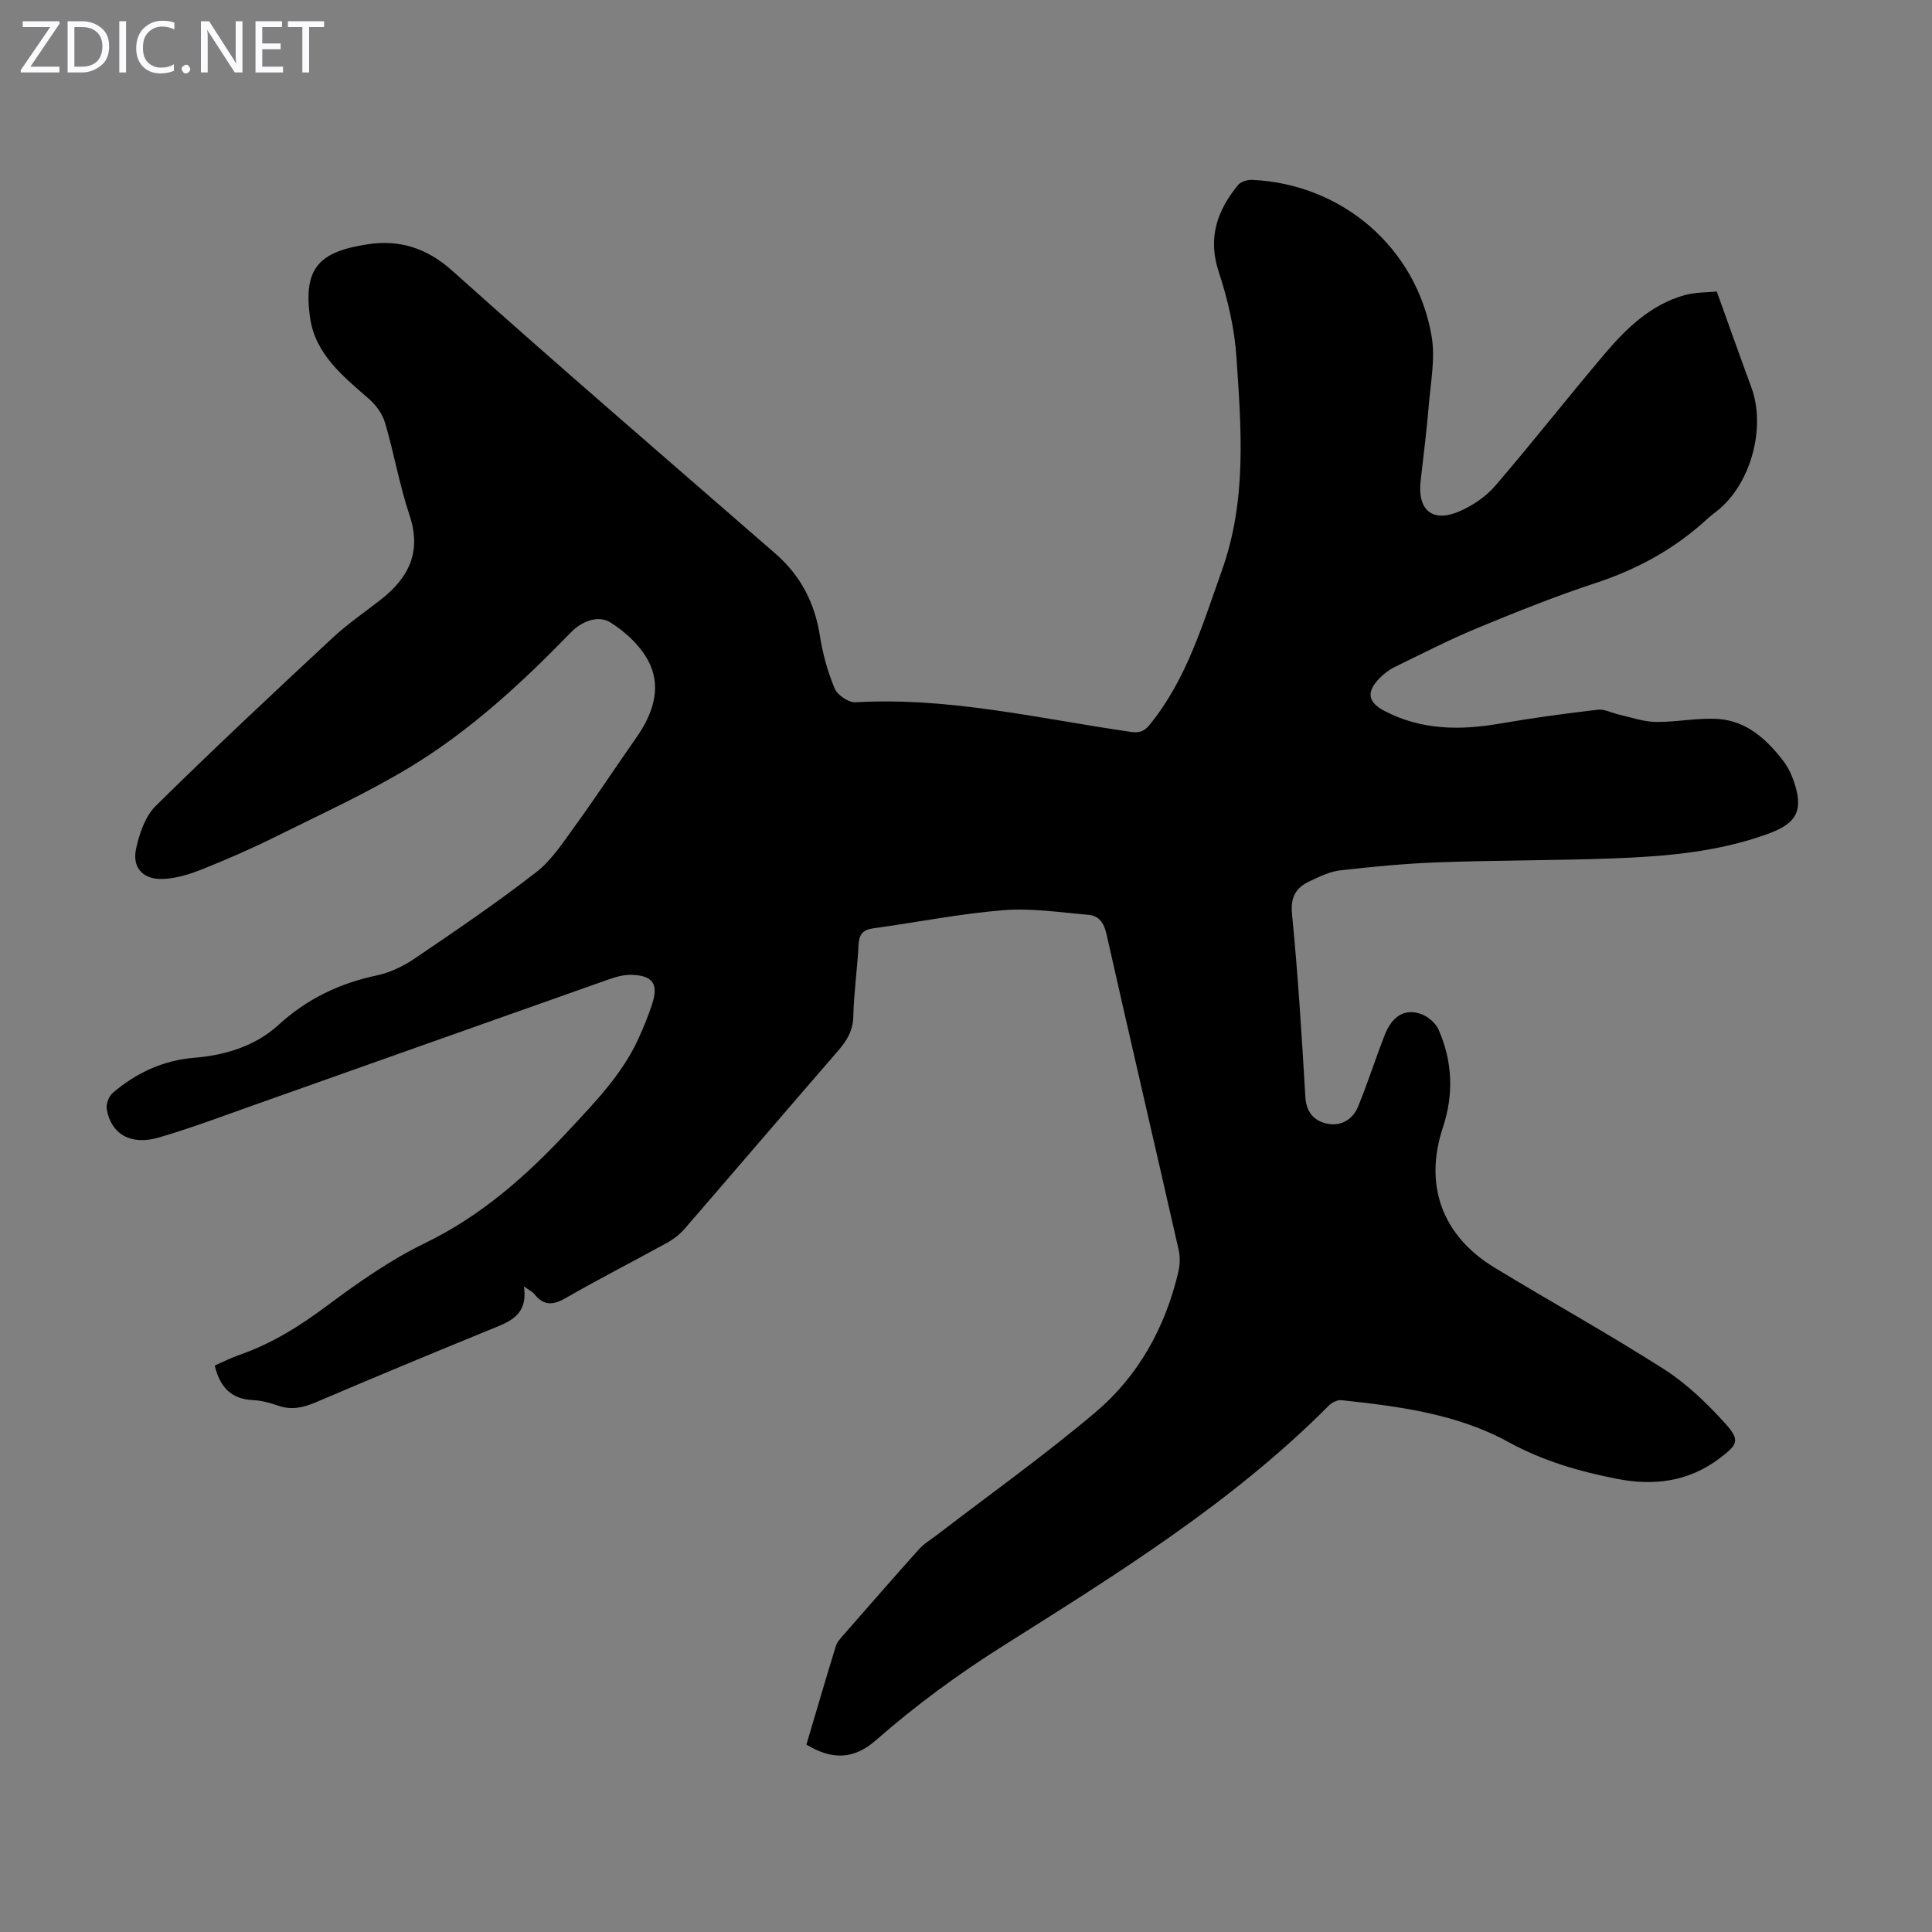 <svg enable-background="new 0 0 400 400" viewBox="0 0 400 400" xmlns="http://www.w3.org/2000/svg"><rect x="0" y="0" width="400" height="400" fill="#808080" stroke="none"/><g fill="#fbfafc"><path d="m12.4 4.8-6.1 9h6v1.2h-8v-.5l6.1-8.9h-5.7v-1.2h7.6v.4z"/><path d="m14 15v-10.6h3c1.6 0 2.9.5 4 1.4s1.6 2.2 1.6 3.8-.5 3-1.6 3.9-2.4 1.5-4 1.5zm1.4-9.4v8.2h1.6c1.3 0 2.4-.4 3.1-1.1s1.1-1.8 1.1-3.1-.4-2.3-1.2-3-1.8-1-3.1-1z"/><path d="m26.1 4.4v10.6h-1.4v-10.6z"/><path d="m36.1 14.6c-.8.4-1.8.6-2.9.6-1.5 0-2.7-.5-3.6-1.4s-1.4-2.2-1.4-3.8c0-1.7.5-3.1 1.5-4.1s2.3-1.6 3.9-1.6c1 0 1.8.1 2.5.4v1.4c-.8-.4-1.6-.6-2.5-.6-1.2 0-2.1.4-2.9 1.2s-1.1 1.8-1.1 3.2c0 1.3.3 2.3 1 3s1.6 1.1 2.7 1.1c1 0 2-.2 2.7-.7v1.3z"/><path d="m37.6 14.3c0-.2.1-.5.3-.6s.4-.3.6-.3c.3 0 .5.1.6.3s.3.4.3.6-.1.4-.3.6-.4.3-.6.3c-.3 0-.5-.1-.6-.3s-.3-.4-.3-.6z"/><path d="m50.2 15h-1.6l-5.3-8.2c-.2-.2-.3-.5-.4-.7 0 .2.1.7.1 1.5v7.4h-1.4v-10.6h1.7l5.2 8.1c.2.4.4.6.4.7 0-.3-.1-.8-.1-1.5v-7.3h1.4z"/><path d="m58.6 15h-5.7v-10.6h5.5v1.2h-4.1v3.4h3.8v1.2h-3.8v3.6h4.3z"/><path d="m67.1 5.6h-3.1v9.4h-1.4v-9.4h-3v-1.2h7.5z"/></g><path d="m355.44 60.36c2.55 7.06 4.81 13.47 7.16 19.84 3.08 8.35-.11 20.03-7.06 25.55-.7.56-1.42 1.09-2.08 1.7-6.68 6.14-14.37 10.39-23.03 13.23-8.27 2.72-16.38 5.97-24.43 9.3-5.87 2.43-11.55 5.34-17.27 8.13-1.18.58-2.28 1.45-3.2 2.4-2.71 2.82-2.28 4.91 1.13 6.69 7.63 3.98 15.63 4.04 23.88 2.61 6.72-1.17 13.48-2.07 20.25-2.87 1.41-.17 2.93.68 4.4 1.01 2.53.56 5.07 1.49 7.62 1.52 4.35.06 8.74-.92 13.05-.6 5.82.44 9.93 4.23 13.35 8.67.87 1.13 1.55 2.47 2.04 3.82 2.25 6.25.95 9.03-5.16 11.26-10.44 3.81-21.37 4.71-32.33 5.11-11.95.44-23.92.37-35.88.8-6.8.24-13.6.9-20.36 1.66-2.15.24-4.26 1.28-6.27 2.21-2.87 1.32-4.11 3.21-3.75 6.85 1.23 12.58 2.02 25.21 2.76 37.83.18 3.13 1.73 4.92 4.36 5.53 2.9.67 5.41-.74 6.54-3.47 2-4.85 3.59-9.86 5.49-14.76 1.58-4.09 4.29-5.7 7.73-4.37 1.38.53 2.87 1.83 3.46 3.16 2.9 6.6 3.17 13.4.89 20.28-3.95 11.93-.17 22.4 10.7 29 11.66 7.08 23.61 13.7 35.1 21.04 4.72 3.02 8.93 7.08 12.7 11.27 3.11 3.46 2.53 4.34-1.22 7.18-6.45 4.87-13.65 5.74-21.34 4.22-7.8-1.54-15.26-3.7-22.38-7.61-10.65-5.84-22.65-7.38-34.57-8.66-.83-.09-1.97.49-2.6 1.12-19.91 20.03-43.73 34.78-67.38 49.71-9.31 5.87-18.11 12.31-26.37 19.56-4.56 4.01-9.07 4.16-14.41.92 2-6.75 3.99-13.58 6.09-20.39.28-.9 1.05-1.69 1.7-2.44 5.16-5.9 10.3-11.81 15.54-17.64 1.02-1.14 2.41-1.95 3.65-2.9 10.99-8.44 22.3-16.5 32.87-25.44 8.9-7.53 14.44-17.56 17.14-29 .35-1.47.41-3.15.08-4.61-4.95-21.8-10.03-43.57-14.94-65.38-.52-2.32-1.55-3.81-3.76-4-5.87-.5-11.81-1.42-17.63-.95-9.01.73-17.93 2.52-26.9 3.75-2.2.3-2.95 1.3-3.05 3.48-.24 4.92-.97 9.81-1.08 14.73-.07 2.94-1.29 4.99-3.11 7.09-10.63 12.26-21.17 24.61-31.79 36.88-1 1.15-2.27 2.16-3.61 2.9-6.95 3.84-14.04 7.43-20.91 11.4-2.66 1.54-4.62 1.76-6.6-.74-.38-.49-1.02-.77-2.17-1.6.89 6.19-3.25 7.4-7.21 9.02-12 4.9-23.97 9.89-35.89 14.97-2.58 1.1-5 1.66-7.74.71-1.68-.58-3.47-1.08-5.23-1.16-4.46-.2-6.87-2.59-7.95-7.16 1.61-.7 3.36-1.6 5.2-2.24 6.62-2.3 12.39-5.92 18.01-10.11 6.42-4.79 13.1-9.49 20.27-12.97 11.65-5.65 20.98-13.88 29.64-23.18 5.5-5.91 11.15-11.67 14.58-19.13 1.07-2.33 2.03-4.72 2.84-7.16 1.39-4.21.17-5.99-4.3-6.1-1.62-.04-3.31.46-4.87 1.01-24.13 8.52-48.24 17.1-72.37 25.64-6.84 2.42-13.63 5-20.58 7.03-5.79 1.69-9.86-.69-10.77-5.81-.19-1.04.38-2.68 1.17-3.37 4.86-4.17 10.42-6.79 16.93-7.33 6.49-.53 12.66-2.42 17.51-6.85 5.88-5.38 12.6-8.57 20.32-10.21 2.75-.58 5.5-1.92 7.85-3.51 8.5-5.77 17.02-11.55 25.12-17.85 3.27-2.54 5.66-6.3 8.15-9.72 4.33-5.98 8.38-12.15 12.62-18.2 3.27-4.66 5.15-9.97 2.78-15.15-1.58-3.46-4.9-6.6-8.21-8.66-2.39-1.48-5.76-.39-8.17 2.1-10.08 10.38-20.72 20.23-33.11 27.76-8.93 5.43-18.53 9.8-27.91 14.47-4.99 2.48-10.12 4.73-15.3 6.79-2.63 1.05-5.51 1.95-8.3 2.01-4.01.09-6.22-2.37-5.39-6.24.67-3.14 1.89-6.73 4.08-8.89 11.95-11.79 24.22-23.26 36.51-34.7 3.1-2.89 6.63-5.32 9.99-7.93 5.84-4.54 8.59-9.9 6.04-17.54-2.08-6.24-3.2-12.79-5.06-19.11-.54-1.85-1.87-3.72-3.35-4.99-5.38-4.68-11.09-9.28-12.17-16.72-1.54-10.59 2.07-13.78 11.96-15.29 6.39-.98 12.12.69 17.45 5.47 22.08 19.8 44.59 39.13 66.96 58.62 5.2 4.53 8.12 10.19 9.18 17.02.58 3.71 1.61 7.42 3.05 10.87.57 1.36 2.88 2.93 4.31 2.85 19.34-1.12 38.04 3.39 56.94 6.12 1.8.26 2.8-.03 3.95-1.45 7.69-9.43 10.98-20.81 14.98-31.99 5.19-14.53 4-29.35 3-44.16-.4-5.92-1.78-11.92-3.65-17.58-2.34-7.06-.36-12.72 3.97-18.02.57-.7 1.93-1.12 2.89-1.08 18.61.81 34.05 13.99 37.2 32.37.79 4.61-.2 9.55-.59 14.33-.43 5.24-1.1 10.46-1.69 15.68-.67 5.98 2.45 8.64 7.96 6.28 2.76-1.18 5.53-3.04 7.47-5.3 7.74-8.99 15.05-18.34 22.73-27.39 4.51-5.32 9.56-10.16 16.54-12.12 2.29-.61 4.77-.54 6.62-.73z" fill="#000001"/></svg>